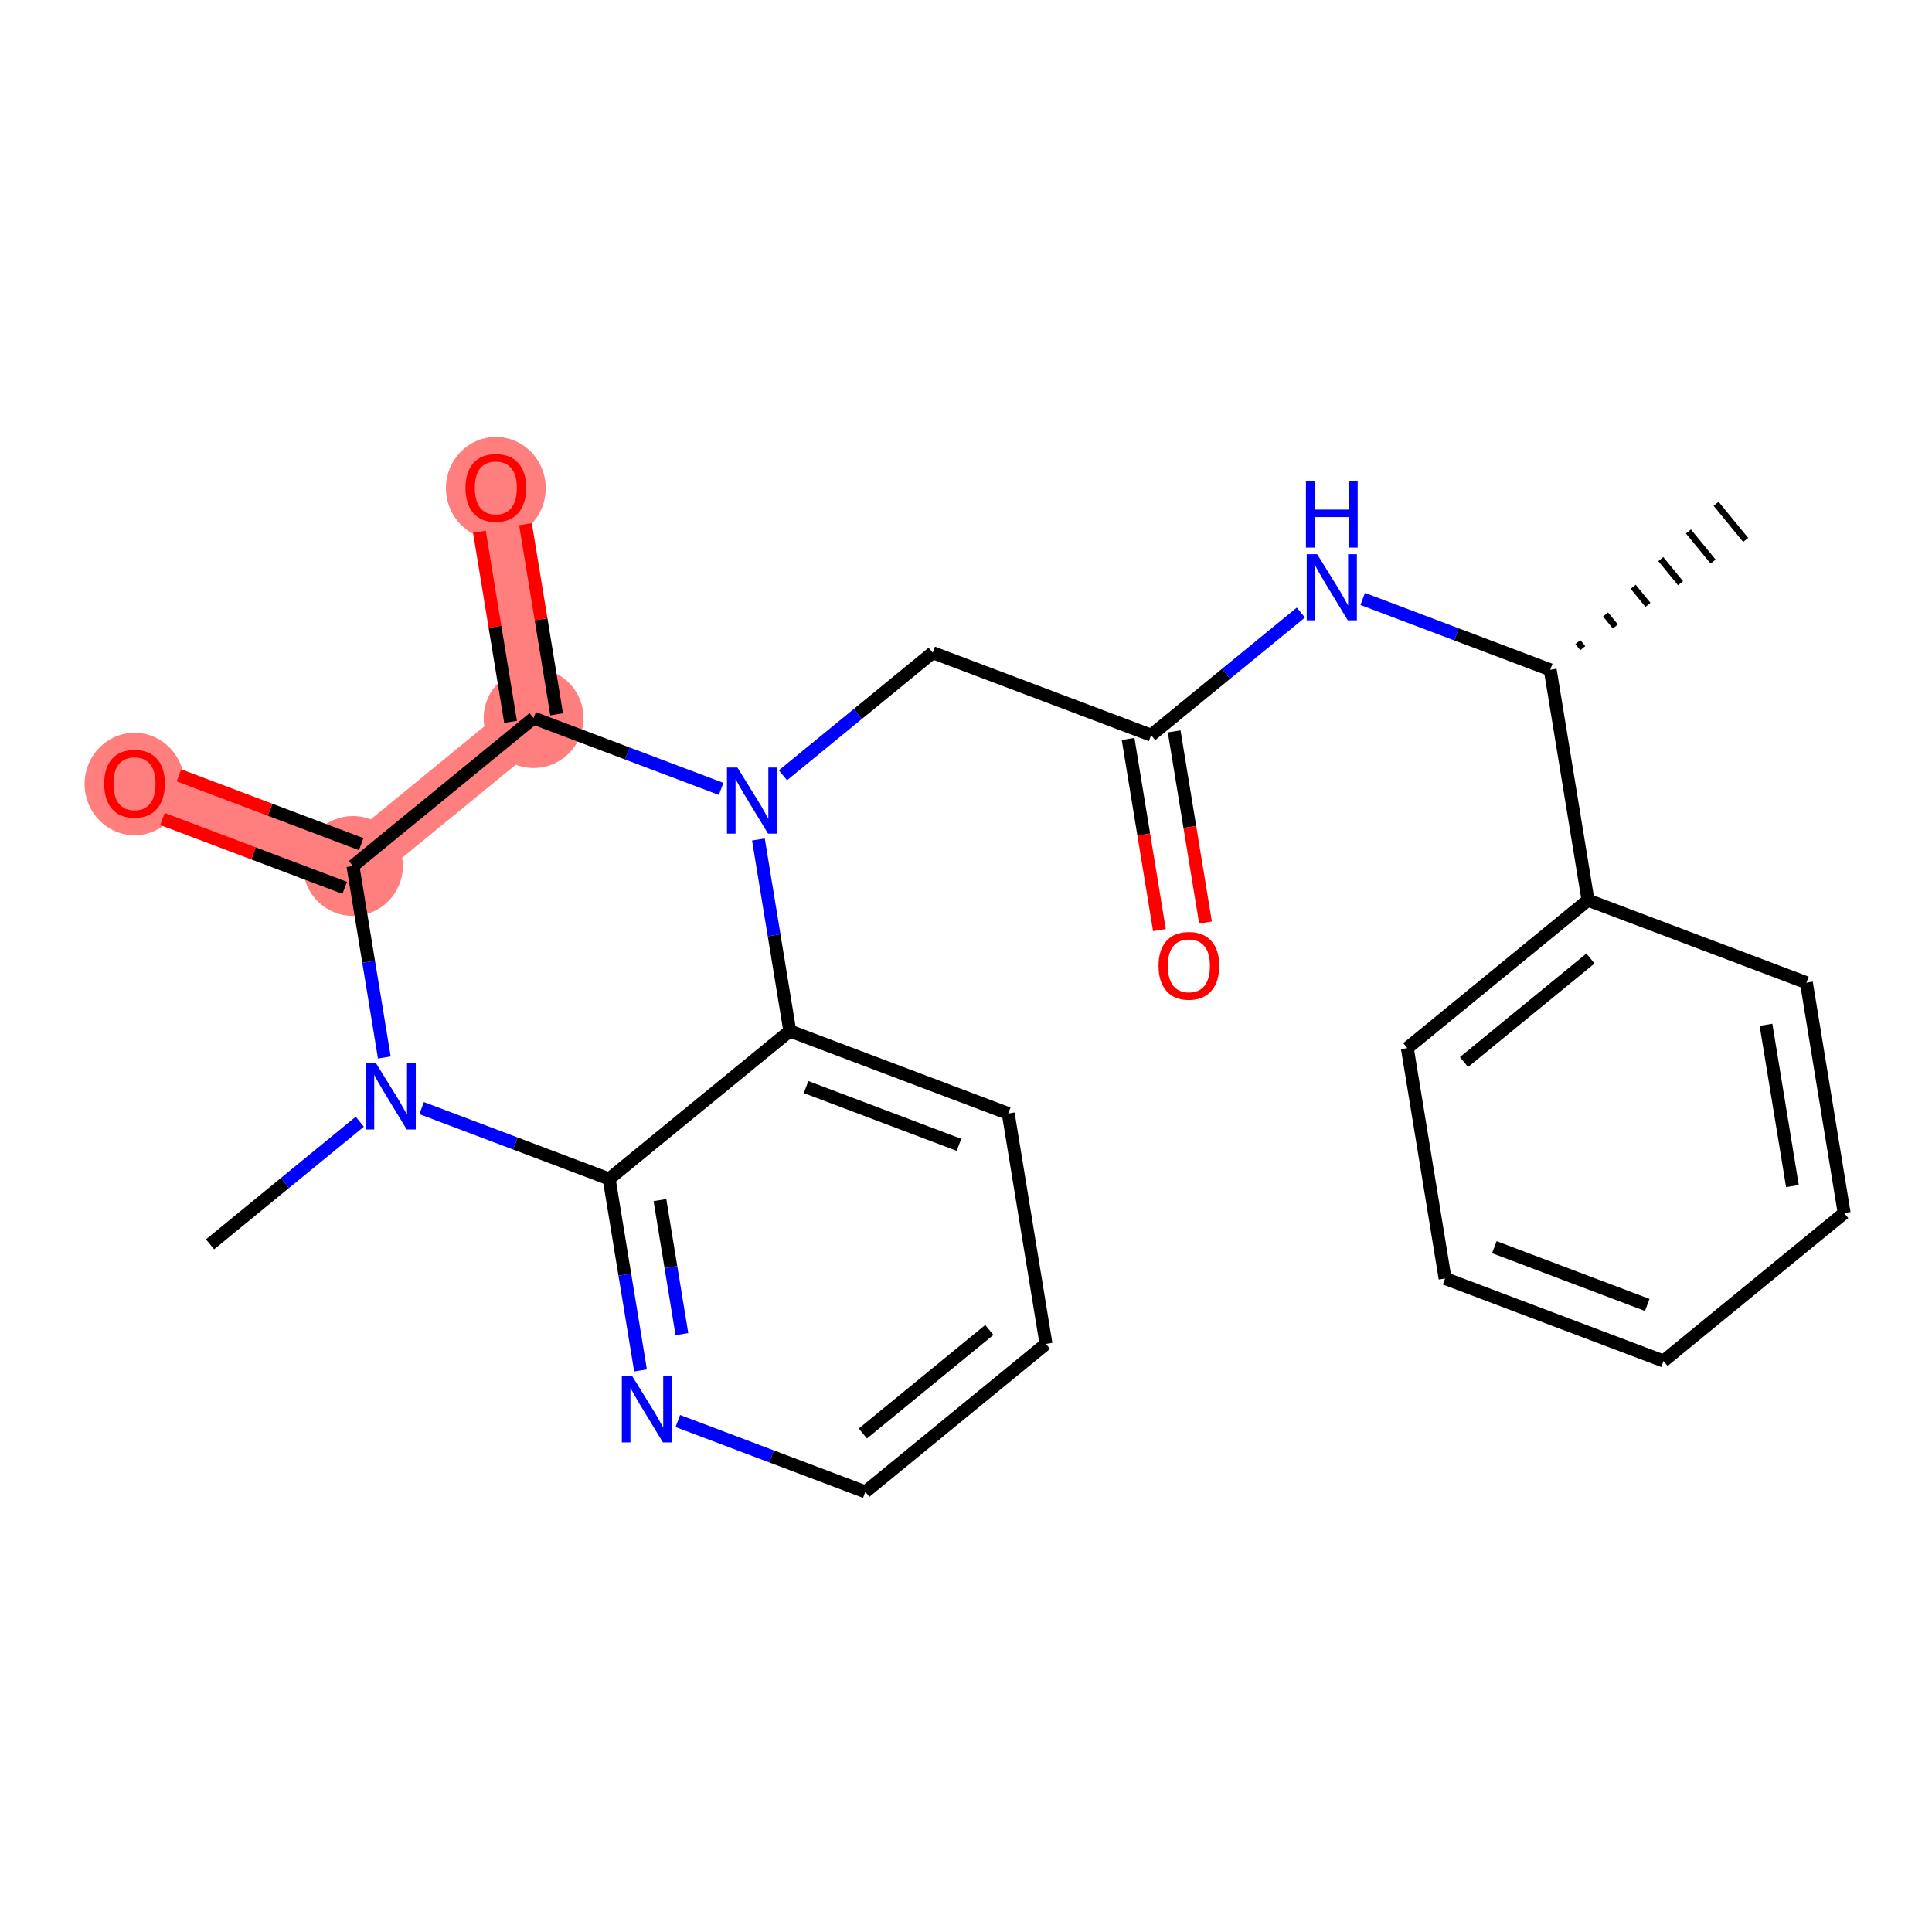 <?xml version='1.0' encoding='iso-8859-1'?>
<svg version='1.1' baseProfile='full'
              xmlns='http://www.w3.org/2000/svg'
                      xmlns:rdkit='http://www.rdkit.org/xml'
                      xmlns:xlink='http://www.w3.org/1999/xlink'
                  xml:space='preserve'
width='300px' height='300px' viewBox='0 0 300 300'>
<!-- END OF HEADER -->
<rect style='opacity:1.0;fill:#FFFFFF;stroke:none' width='300' height='300' x='0' y='0'> </rect>
<rect style='opacity:1.0;fill:#FFFFFF;stroke:none' width='300' height='300' x='0' y='0'> </rect>
<path d='M 82.858,111.504 L 76.994,75.725' style='fill:none;fill-rule:evenodd;stroke:#FF7F7F;stroke-width:7.7px;stroke-linecap:butt;stroke-linejoin:miter;stroke-opacity:1' />
<path d='M 82.858,111.504 L 54.805,134.472' style='fill:none;fill-rule:evenodd;stroke:#FF7F7F;stroke-width:7.7px;stroke-linecap:butt;stroke-linejoin:miter;stroke-opacity:1' />
<path d='M 54.805,134.472 L 20.888,121.661' style='fill:none;fill-rule:evenodd;stroke:#FF7F7F;stroke-width:7.7px;stroke-linecap:butt;stroke-linejoin:miter;stroke-opacity:1' />
<ellipse cx='82.858' cy='111.504' rx='7.251' ry='7.251'  style='fill:#FF7F7F;fill-rule:evenodd;stroke:#FF7F7F;stroke-width:1.0px;stroke-linecap:butt;stroke-linejoin:miter;stroke-opacity:1' />
<ellipse cx='76.994' cy='75.805' rx='7.251' ry='7.455'  style='fill:#FF7F7F;fill-rule:evenodd;stroke:#FF7F7F;stroke-width:1.0px;stroke-linecap:butt;stroke-linejoin:miter;stroke-opacity:1' />
<ellipse cx='54.805' cy='134.472' rx='7.251' ry='7.251'  style='fill:#FF7F7F;fill-rule:evenodd;stroke:#FF7F7F;stroke-width:1.0px;stroke-linecap:butt;stroke-linejoin:miter;stroke-opacity:1' />
<ellipse cx='20.888' cy='121.741' rx='7.251' ry='7.455'  style='fill:#FF7F7F;fill-rule:evenodd;stroke:#FF7F7F;stroke-width:1.0px;stroke-linecap:butt;stroke-linejoin:miter;stroke-opacity:1' />
<path class='bond-0 atom-1 atom-0' d='M 245.776,100.639 L 245.01,99.704' style='fill:none;fill-rule:evenodd;stroke:#000000;stroke-width:1.0px;stroke-linecap:butt;stroke-linejoin:miter;stroke-opacity:1' />
<path class='bond-0 atom-1 atom-0' d='M 250.834,97.279 L 249.303,95.408' style='fill:none;fill-rule:evenodd;stroke:#000000;stroke-width:1.0px;stroke-linecap:butt;stroke-linejoin:miter;stroke-opacity:1' />
<path class='bond-0 atom-1 atom-0' d='M 255.892,93.918 L 253.596,91.113' style='fill:none;fill-rule:evenodd;stroke:#000000;stroke-width:1.0px;stroke-linecap:butt;stroke-linejoin:miter;stroke-opacity:1' />
<path class='bond-0 atom-1 atom-0' d='M 260.951,90.558 L 257.888,86.817' style='fill:none;fill-rule:evenodd;stroke:#000000;stroke-width:1.0px;stroke-linecap:butt;stroke-linejoin:miter;stroke-opacity:1' />
<path class='bond-0 atom-1 atom-0' d='M 266.009,87.197 L 262.181,82.522' style='fill:none;fill-rule:evenodd;stroke:#000000;stroke-width:1.0px;stroke-linecap:butt;stroke-linejoin:miter;stroke-opacity:1' />
<path class='bond-0 atom-1 atom-0' d='M 271.067,83.837 L 266.474,78.226' style='fill:none;fill-rule:evenodd;stroke:#000000;stroke-width:1.0px;stroke-linecap:butt;stroke-linejoin:miter;stroke-opacity:1' />
<path class='bond-1 atom-1 atom-2' d='M 240.717,104 L 226.159,98.501' style='fill:none;fill-rule:evenodd;stroke:#000000;stroke-width:2.0px;stroke-linecap:butt;stroke-linejoin:miter;stroke-opacity:1' />
<path class='bond-1 atom-1 atom-2' d='M 226.159,98.501 L 211.6,93.002' style='fill:none;fill-rule:evenodd;stroke:#0000FF;stroke-width:2.0px;stroke-linecap:butt;stroke-linejoin:miter;stroke-opacity:1' />
<path class='bond-18 atom-1 atom-19' d='M 240.717,104 L 246.582,139.778' style='fill:none;fill-rule:evenodd;stroke:#000000;stroke-width:2.0px;stroke-linecap:butt;stroke-linejoin:miter;stroke-opacity:1' />
<path class='bond-2 atom-2 atom-3' d='M 202,95.119 L 190.373,104.638' style='fill:none;fill-rule:evenodd;stroke:#0000FF;stroke-width:2.0px;stroke-linecap:butt;stroke-linejoin:miter;stroke-opacity:1' />
<path class='bond-2 atom-2 atom-3' d='M 190.373,104.638 L 178.747,114.157' style='fill:none;fill-rule:evenodd;stroke:#000000;stroke-width:2.0px;stroke-linecap:butt;stroke-linejoin:miter;stroke-opacity:1' />
<path class='bond-3 atom-3 atom-4' d='M 175.169,114.743 L 177.601,129.584' style='fill:none;fill-rule:evenodd;stroke:#000000;stroke-width:2.0px;stroke-linecap:butt;stroke-linejoin:miter;stroke-opacity:1' />
<path class='bond-3 atom-3 atom-4' d='M 177.601,129.584 L 180.034,144.424' style='fill:none;fill-rule:evenodd;stroke:#FF0000;stroke-width:2.0px;stroke-linecap:butt;stroke-linejoin:miter;stroke-opacity:1' />
<path class='bond-3 atom-3 atom-4' d='M 182.325,113.57 L 184.757,128.411' style='fill:none;fill-rule:evenodd;stroke:#000000;stroke-width:2.0px;stroke-linecap:butt;stroke-linejoin:miter;stroke-opacity:1' />
<path class='bond-3 atom-3 atom-4' d='M 184.757,128.411 L 187.189,143.251' style='fill:none;fill-rule:evenodd;stroke:#FF0000;stroke-width:2.0px;stroke-linecap:butt;stroke-linejoin:miter;stroke-opacity:1' />
<path class='bond-4 atom-3 atom-5' d='M 178.747,114.157 L 144.829,101.346' style='fill:none;fill-rule:evenodd;stroke:#000000;stroke-width:2.0px;stroke-linecap:butt;stroke-linejoin:miter;stroke-opacity:1' />
<path class='bond-5 atom-5 atom-6' d='M 144.829,101.346 L 133.203,110.865' style='fill:none;fill-rule:evenodd;stroke:#000000;stroke-width:2.0px;stroke-linecap:butt;stroke-linejoin:miter;stroke-opacity:1' />
<path class='bond-5 atom-5 atom-6' d='M 133.203,110.865 L 121.576,120.384' style='fill:none;fill-rule:evenodd;stroke:#0000FF;stroke-width:2.0px;stroke-linecap:butt;stroke-linejoin:miter;stroke-opacity:1' />
<path class='bond-6 atom-6 atom-7' d='M 111.976,122.501 L 97.417,117.002' style='fill:none;fill-rule:evenodd;stroke:#0000FF;stroke-width:2.0px;stroke-linecap:butt;stroke-linejoin:miter;stroke-opacity:1' />
<path class='bond-6 atom-6 atom-7' d='M 97.417,117.002 L 82.858,111.504' style='fill:none;fill-rule:evenodd;stroke:#000000;stroke-width:2.0px;stroke-linecap:butt;stroke-linejoin:miter;stroke-opacity:1' />
<path class='bond-24 atom-18 atom-6' d='M 122.64,160.093 L 120.203,145.224' style='fill:none;fill-rule:evenodd;stroke:#000000;stroke-width:2.0px;stroke-linecap:butt;stroke-linejoin:miter;stroke-opacity:1' />
<path class='bond-24 atom-18 atom-6' d='M 120.203,145.224 L 117.766,130.355' style='fill:none;fill-rule:evenodd;stroke:#0000FF;stroke-width:2.0px;stroke-linecap:butt;stroke-linejoin:miter;stroke-opacity:1' />
<path class='bond-7 atom-7 atom-8' d='M 86.436,110.917 L 84.017,96.157' style='fill:none;fill-rule:evenodd;stroke:#000000;stroke-width:2.0px;stroke-linecap:butt;stroke-linejoin:miter;stroke-opacity:1' />
<path class='bond-7 atom-7 atom-8' d='M 84.017,96.157 L 81.598,81.396' style='fill:none;fill-rule:evenodd;stroke:#FF0000;stroke-width:2.0px;stroke-linecap:butt;stroke-linejoin:miter;stroke-opacity:1' />
<path class='bond-7 atom-7 atom-8' d='M 79.281,112.09 L 76.861,97.329' style='fill:none;fill-rule:evenodd;stroke:#000000;stroke-width:2.0px;stroke-linecap:butt;stroke-linejoin:miter;stroke-opacity:1' />
<path class='bond-7 atom-7 atom-8' d='M 76.861,97.329 L 74.442,82.569' style='fill:none;fill-rule:evenodd;stroke:#FF0000;stroke-width:2.0px;stroke-linecap:butt;stroke-linejoin:miter;stroke-opacity:1' />
<path class='bond-8 atom-7 atom-9' d='M 82.858,111.504 L 54.805,134.472' style='fill:none;fill-rule:evenodd;stroke:#000000;stroke-width:2.0px;stroke-linecap:butt;stroke-linejoin:miter;stroke-opacity:1' />
<path class='bond-9 atom-9 atom-10' d='M 56.086,131.08 L 41.937,125.736' style='fill:none;fill-rule:evenodd;stroke:#000000;stroke-width:2.0px;stroke-linecap:butt;stroke-linejoin:miter;stroke-opacity:1' />
<path class='bond-9 atom-9 atom-10' d='M 41.937,125.736 L 27.788,120.392' style='fill:none;fill-rule:evenodd;stroke:#FF0000;stroke-width:2.0px;stroke-linecap:butt;stroke-linejoin:miter;stroke-opacity:1' />
<path class='bond-9 atom-9 atom-10' d='M 53.524,137.863 L 39.375,132.519' style='fill:none;fill-rule:evenodd;stroke:#000000;stroke-width:2.0px;stroke-linecap:butt;stroke-linejoin:miter;stroke-opacity:1' />
<path class='bond-9 atom-9 atom-10' d='M 39.375,132.519 L 25.226,127.175' style='fill:none;fill-rule:evenodd;stroke:#FF0000;stroke-width:2.0px;stroke-linecap:butt;stroke-linejoin:miter;stroke-opacity:1' />
<path class='bond-10 atom-9 atom-11' d='M 54.805,134.472 L 57.242,149.341' style='fill:none;fill-rule:evenodd;stroke:#000000;stroke-width:2.0px;stroke-linecap:butt;stroke-linejoin:miter;stroke-opacity:1' />
<path class='bond-10 atom-9 atom-11' d='M 57.242,149.341 L 59.679,164.21' style='fill:none;fill-rule:evenodd;stroke:#0000FF;stroke-width:2.0px;stroke-linecap:butt;stroke-linejoin:miter;stroke-opacity:1' />
<path class='bond-11 atom-11 atom-12' d='M 55.869,174.181 L 44.243,183.7' style='fill:none;fill-rule:evenodd;stroke:#0000FF;stroke-width:2.0px;stroke-linecap:butt;stroke-linejoin:miter;stroke-opacity:1' />
<path class='bond-11 atom-11 atom-12' d='M 44.243,183.7 L 32.616,193.219' style='fill:none;fill-rule:evenodd;stroke:#000000;stroke-width:2.0px;stroke-linecap:butt;stroke-linejoin:miter;stroke-opacity:1' />
<path class='bond-12 atom-11 atom-13' d='M 65.47,172.064 L 80.028,177.562' style='fill:none;fill-rule:evenodd;stroke:#0000FF;stroke-width:2.0px;stroke-linecap:butt;stroke-linejoin:miter;stroke-opacity:1' />
<path class='bond-12 atom-11 atom-13' d='M 80.028,177.562 L 94.587,183.061' style='fill:none;fill-rule:evenodd;stroke:#000000;stroke-width:2.0px;stroke-linecap:butt;stroke-linejoin:miter;stroke-opacity:1' />
<path class='bond-13 atom-13 atom-14' d='M 94.587,183.061 L 97.024,197.93' style='fill:none;fill-rule:evenodd;stroke:#000000;stroke-width:2.0px;stroke-linecap:butt;stroke-linejoin:miter;stroke-opacity:1' />
<path class='bond-13 atom-13 atom-14' d='M 97.024,197.93 L 99.461,212.8' style='fill:none;fill-rule:evenodd;stroke:#0000FF;stroke-width:2.0px;stroke-linecap:butt;stroke-linejoin:miter;stroke-opacity:1' />
<path class='bond-13 atom-13 atom-14' d='M 102.474,186.349 L 104.18,196.758' style='fill:none;fill-rule:evenodd;stroke:#000000;stroke-width:2.0px;stroke-linecap:butt;stroke-linejoin:miter;stroke-opacity:1' />
<path class='bond-13 atom-13 atom-14' d='M 104.18,196.758 L 105.886,207.166' style='fill:none;fill-rule:evenodd;stroke:#0000FF;stroke-width:2.0px;stroke-linecap:butt;stroke-linejoin:miter;stroke-opacity:1' />
<path class='bond-26 atom-18 atom-13' d='M 122.64,160.093 L 94.587,183.061' style='fill:none;fill-rule:evenodd;stroke:#000000;stroke-width:2.0px;stroke-linecap:butt;stroke-linejoin:miter;stroke-opacity:1' />
<path class='bond-14 atom-14 atom-15' d='M 105.252,220.653 L 119.81,226.152' style='fill:none;fill-rule:evenodd;stroke:#0000FF;stroke-width:2.0px;stroke-linecap:butt;stroke-linejoin:miter;stroke-opacity:1' />
<path class='bond-14 atom-14 atom-15' d='M 119.81,226.152 L 134.369,231.651' style='fill:none;fill-rule:evenodd;stroke:#000000;stroke-width:2.0px;stroke-linecap:butt;stroke-linejoin:miter;stroke-opacity:1' />
<path class='bond-15 atom-15 atom-16' d='M 134.369,231.651 L 162.422,208.683' style='fill:none;fill-rule:evenodd;stroke:#000000;stroke-width:2.0px;stroke-linecap:butt;stroke-linejoin:miter;stroke-opacity:1' />
<path class='bond-15 atom-15 atom-16' d='M 133.983,222.595 L 153.621,206.517' style='fill:none;fill-rule:evenodd;stroke:#000000;stroke-width:2.0px;stroke-linecap:butt;stroke-linejoin:miter;stroke-opacity:1' />
<path class='bond-16 atom-16 atom-17' d='M 162.422,208.683 L 156.558,172.904' style='fill:none;fill-rule:evenodd;stroke:#000000;stroke-width:2.0px;stroke-linecap:butt;stroke-linejoin:miter;stroke-opacity:1' />
<path class='bond-17 atom-17 atom-18' d='M 156.558,172.904 L 122.64,160.093' style='fill:none;fill-rule:evenodd;stroke:#000000;stroke-width:2.0px;stroke-linecap:butt;stroke-linejoin:miter;stroke-opacity:1' />
<path class='bond-17 atom-17 atom-18' d='M 148.908,177.766 L 125.166,168.798' style='fill:none;fill-rule:evenodd;stroke:#000000;stroke-width:2.0px;stroke-linecap:butt;stroke-linejoin:miter;stroke-opacity:1' />
<path class='bond-19 atom-19 atom-20' d='M 246.582,139.778 L 218.529,162.746' style='fill:none;fill-rule:evenodd;stroke:#000000;stroke-width:2.0px;stroke-linecap:butt;stroke-linejoin:miter;stroke-opacity:1' />
<path class='bond-19 atom-19 atom-20' d='M 246.967,148.834 L 227.33,164.912' style='fill:none;fill-rule:evenodd;stroke:#000000;stroke-width:2.0px;stroke-linecap:butt;stroke-linejoin:miter;stroke-opacity:1' />
<path class='bond-25 atom-24 atom-19' d='M 280.499,152.589 L 246.582,139.778' style='fill:none;fill-rule:evenodd;stroke:#000000;stroke-width:2.0px;stroke-linecap:butt;stroke-linejoin:miter;stroke-opacity:1' />
<path class='bond-20 atom-20 atom-21' d='M 218.529,162.746 L 224.393,198.525' style='fill:none;fill-rule:evenodd;stroke:#000000;stroke-width:2.0px;stroke-linecap:butt;stroke-linejoin:miter;stroke-opacity:1' />
<path class='bond-21 atom-21 atom-22' d='M 224.393,198.525 L 258.31,211.336' style='fill:none;fill-rule:evenodd;stroke:#000000;stroke-width:2.0px;stroke-linecap:butt;stroke-linejoin:miter;stroke-opacity:1' />
<path class='bond-21 atom-21 atom-22' d='M 232.043,193.663 L 255.785,202.631' style='fill:none;fill-rule:evenodd;stroke:#000000;stroke-width:2.0px;stroke-linecap:butt;stroke-linejoin:miter;stroke-opacity:1' />
<path class='bond-22 atom-22 atom-23' d='M 258.31,211.336 L 286.364,188.368' style='fill:none;fill-rule:evenodd;stroke:#000000;stroke-width:2.0px;stroke-linecap:butt;stroke-linejoin:miter;stroke-opacity:1' />
<path class='bond-23 atom-23 atom-24' d='M 286.364,188.368 L 280.499,152.589' style='fill:none;fill-rule:evenodd;stroke:#000000;stroke-width:2.0px;stroke-linecap:butt;stroke-linejoin:miter;stroke-opacity:1' />
<path class='bond-23 atom-23 atom-24' d='M 278.328,184.174 L 274.223,159.129' style='fill:none;fill-rule:evenodd;stroke:#000000;stroke-width:2.0px;stroke-linecap:butt;stroke-linejoin:miter;stroke-opacity:1' />
<path  class='atom-2' d='M 204.53 86.055
L 207.895 91.493
Q 208.228 92.03, 208.765 93.002
Q 209.302 93.973, 209.331 94.031
L 209.331 86.055
L 210.694 86.055
L 210.694 96.323
L 209.287 96.323
L 205.676 90.377
Q 205.255 89.681, 204.806 88.883
Q 204.371 88.085, 204.24 87.839
L 204.24 96.323
L 202.906 96.323
L 202.906 86.055
L 204.53 86.055
' fill='#0000FF'/>
<path  class='atom-2' d='M 202.783 74.76
L 204.175 74.76
L 204.175 79.126
L 209.425 79.126
L 209.425 74.76
L 210.817 74.76
L 210.817 85.028
L 209.425 85.028
L 209.425 80.286
L 204.175 80.286
L 204.175 85.028
L 202.783 85.028
L 202.783 74.76
' fill='#0000FF'/>
<path  class='atom-4' d='M 179.898 149.965
Q 179.898 147.499, 181.116 146.122
Q 182.334 144.744, 184.611 144.744
Q 186.888 144.744, 188.106 146.122
Q 189.324 147.499, 189.324 149.965
Q 189.324 152.459, 188.092 153.88
Q 186.859 155.287, 184.611 155.287
Q 182.349 155.287, 181.116 153.88
Q 179.898 152.474, 179.898 149.965
M 184.611 154.127
Q 186.177 154.127, 187.018 153.083
Q 187.874 152.024, 187.874 149.965
Q 187.874 147.949, 187.018 146.934
Q 186.177 145.904, 184.611 145.904
Q 183.045 145.904, 182.189 146.919
Q 181.348 147.934, 181.348 149.965
Q 181.348 152.039, 182.189 153.083
Q 183.045 154.127, 184.611 154.127
' fill='#FF0000'/>
<path  class='atom-6' d='M 114.506 119.18
L 117.871 124.619
Q 118.204 125.155, 118.741 126.127
Q 119.278 127.099, 119.307 127.157
L 119.307 119.18
L 120.67 119.18
L 120.67 129.448
L 119.263 129.448
L 115.652 123.502
Q 115.231 122.806, 114.782 122.008
Q 114.347 121.211, 114.216 120.964
L 114.216 129.448
L 112.882 129.448
L 112.882 119.18
L 114.506 119.18
' fill='#0000FF'/>
<path  class='atom-8' d='M 72.281 75.754
Q 72.281 73.288, 73.499 71.911
Q 74.717 70.533, 76.994 70.533
Q 79.271 70.533, 80.489 71.911
Q 81.707 73.288, 81.707 75.754
Q 81.707 78.248, 80.475 79.669
Q 79.242 81.076, 76.994 81.076
Q 74.732 81.076, 73.499 79.669
Q 72.281 78.263, 72.281 75.754
M 76.994 79.916
Q 78.56 79.916, 79.401 78.872
Q 80.257 77.813, 80.257 75.754
Q 80.257 73.738, 79.401 72.723
Q 78.56 71.693, 76.994 71.693
Q 75.428 71.693, 74.572 72.708
Q 73.731 73.723, 73.731 75.754
Q 73.731 77.828, 74.572 78.872
Q 75.428 79.916, 76.994 79.916
' fill='#FF0000'/>
<path  class='atom-10' d='M 16.174 121.69
Q 16.174 119.224, 17.392 117.847
Q 18.611 116.469, 20.888 116.469
Q 23.165 116.469, 24.383 117.847
Q 25.601 119.224, 25.601 121.69
Q 25.601 124.184, 24.368 125.606
Q 23.136 127.012, 20.888 127.012
Q 18.625 127.012, 17.392 125.606
Q 16.174 124.199, 16.174 121.69
M 20.888 125.852
Q 22.454 125.852, 23.295 124.808
Q 24.151 123.749, 24.151 121.69
Q 24.151 119.674, 23.295 118.659
Q 22.454 117.629, 20.888 117.629
Q 19.321 117.629, 18.466 118.644
Q 17.625 119.66, 17.625 121.69
Q 17.625 123.764, 18.466 124.808
Q 19.321 125.852, 20.888 125.852
' fill='#FF0000'/>
<path  class='atom-11' d='M 58.4 165.117
L 61.764 170.555
Q 62.098 171.092, 62.635 172.063
Q 63.171 173.035, 63.2 173.093
L 63.2 165.117
L 64.563 165.117
L 64.563 175.384
L 63.157 175.384
L 59.546 169.438
Q 59.125 168.742, 58.675 167.945
Q 58.24 167.147, 58.11 166.9
L 58.11 175.384
L 56.776 175.384
L 56.776 165.117
L 58.4 165.117
' fill='#0000FF'/>
<path  class='atom-14' d='M 98.182 213.706
L 101.546 219.145
Q 101.88 219.681, 102.417 220.653
Q 102.953 221.625, 102.982 221.683
L 102.982 213.706
L 104.345 213.706
L 104.345 223.974
L 102.939 223.974
L 99.328 218.028
Q 98.907 217.332, 98.457 216.534
Q 98.022 215.736, 97.892 215.49
L 97.892 223.974
L 96.558 223.974
L 96.558 213.706
L 98.182 213.706
' fill='#0000FF'/>
</svg>
